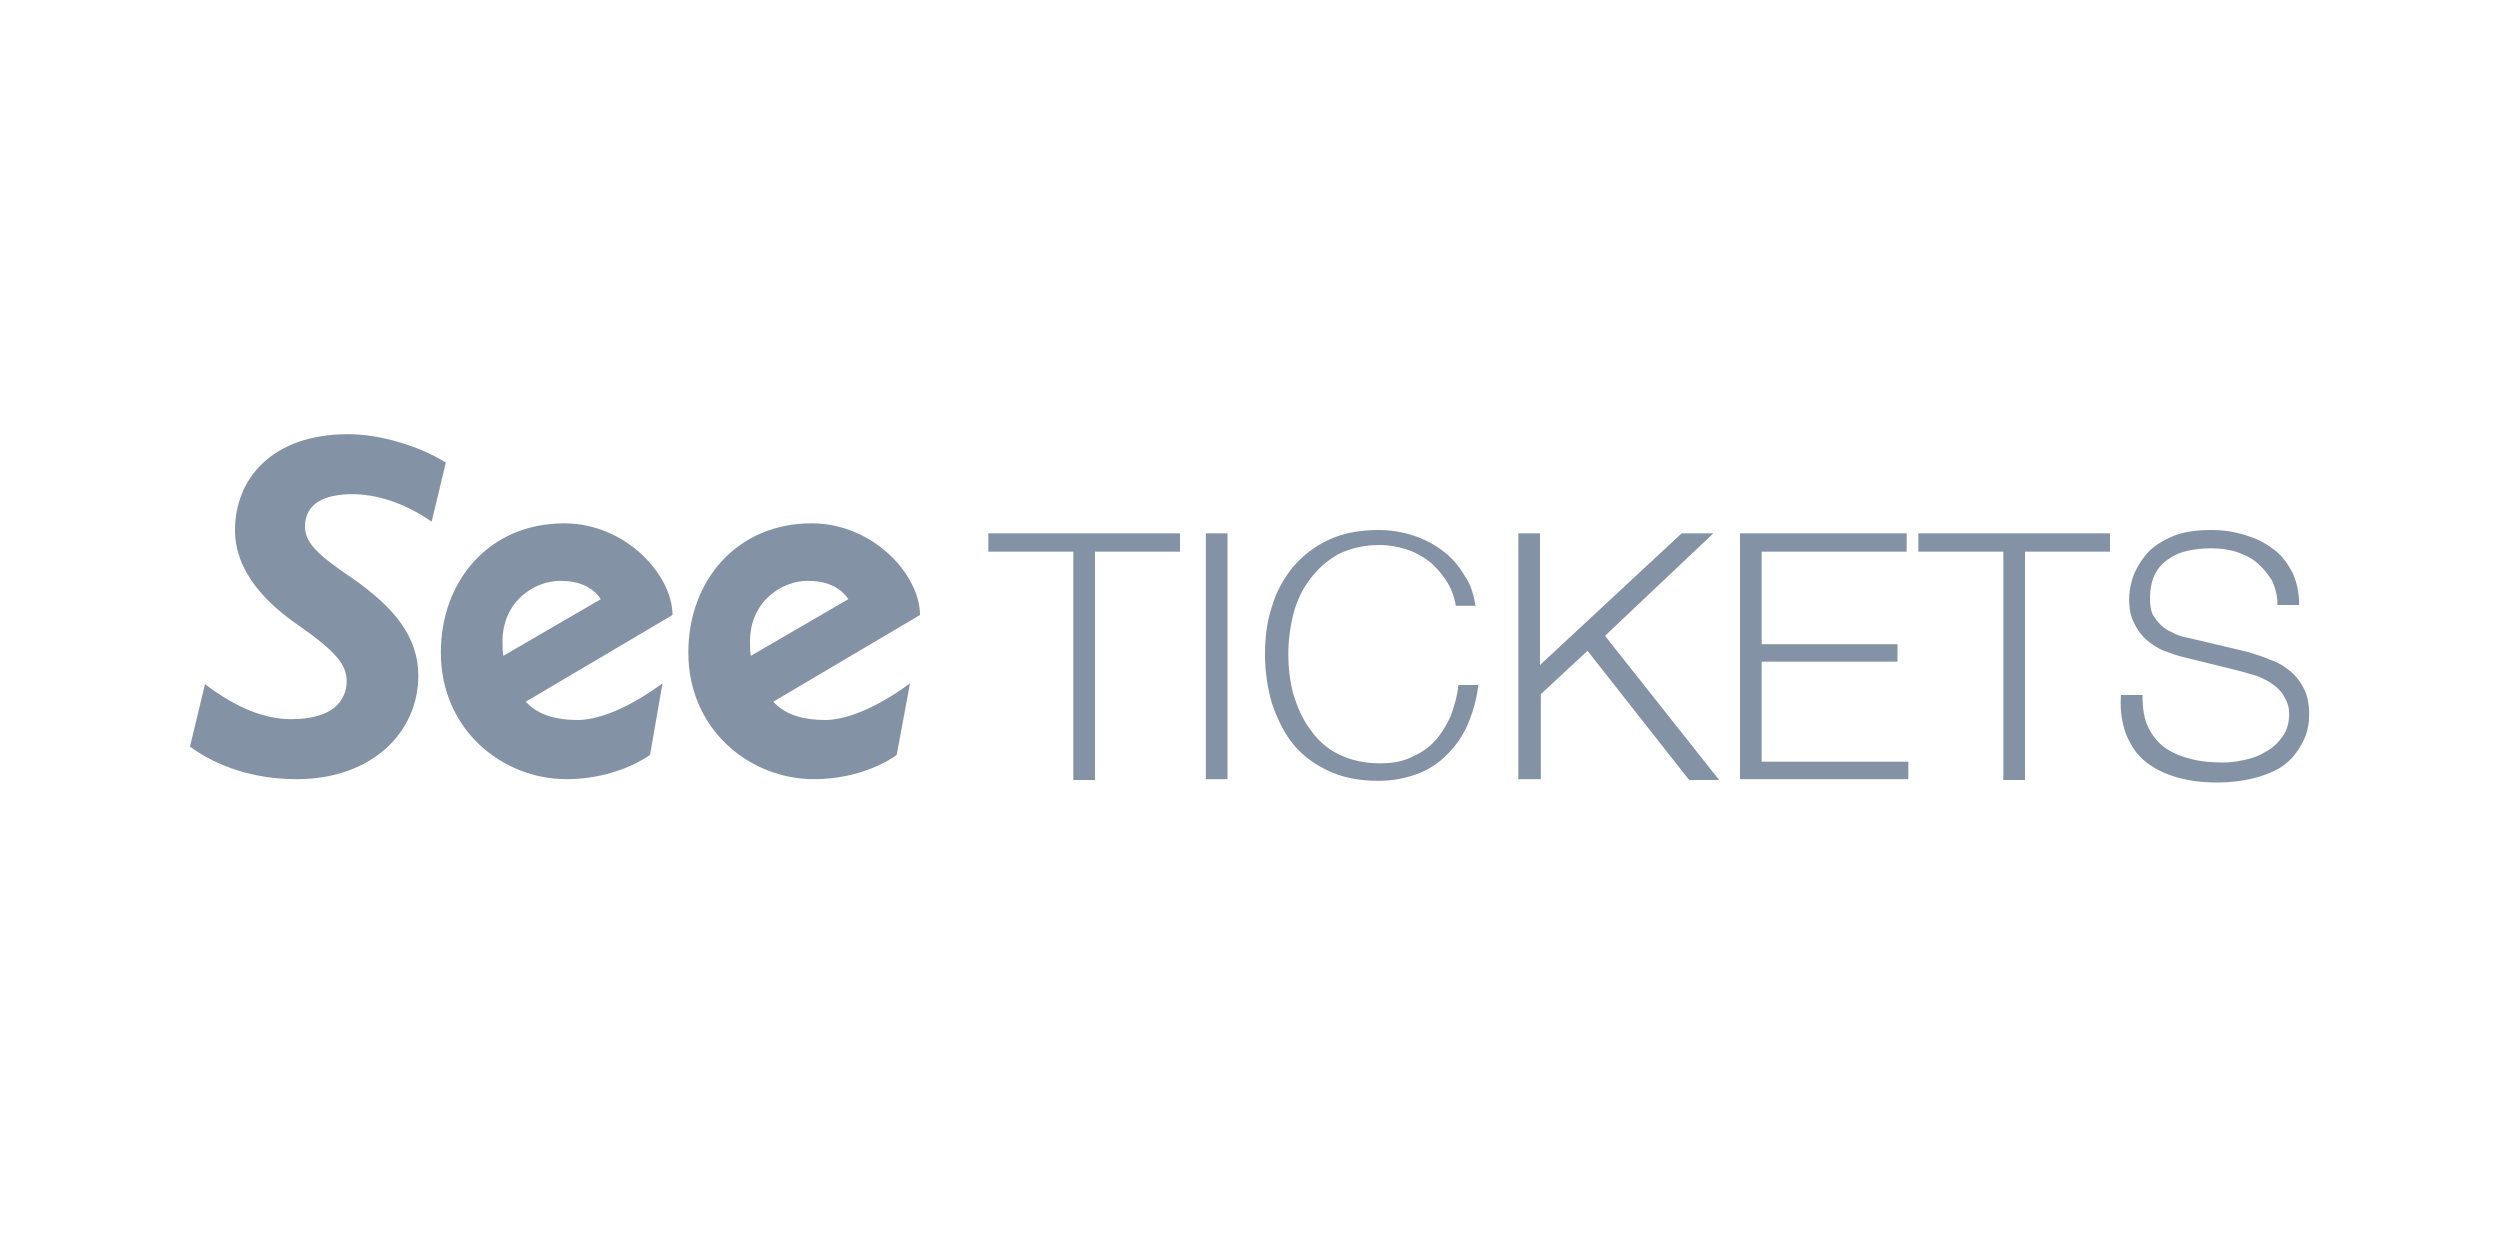 <svg xmlns="http://www.w3.org/2000/svg" xml:space="preserve" id="Layer_1" x="0" y="0" style="enable-background:new 0 0 300 150" version="1.1" viewBox="0 0 300 150"><style type="text/css">.st0{fill:#8492a6}</style><g id="see-tickets-black_1_"><path d="M101.8 71.9c-1-1.5-2.7-2.2-4.9-2.2C94 69.7 90 72 90 77c0 .5 0 1.1.1 1.7l11.7-6.8zm-4.1 21.6c-7.8 0-15.1-6-15.1-15.2 0-8.6 5.8-15.5 14.8-15.5 7.4 0 13 6.2 13 11L92.8 84.2c1.5 1.7 3.9 2.2 6.2 2.2 2.2 0 5.7-1.1 10.2-4.4l-1.6 8.6c-2.7 1.9-6.4 2.9-9.9 2.9zM72.1 71.9c-1-1.5-2.7-2.2-4.9-2.2-2.9 0-6.9 2.3-6.9 7.3 0 .5 0 1.1.1 1.7l11.7-6.8zM68 93.5c-7.8 0-15.1-6-15.1-15.2 0-8.6 5.8-15.5 14.8-15.5 7.4 0 13 6.2 13 11L63.1 84.2c1.5 1.7 3.9 2.2 6.2 2.2 2.2 0 5.7-1.1 10.2-4.4L78 90.6c-2.8 1.9-6.5 2.9-10 2.9zM24.6 82.1c3.7 2.8 7.1 4.2 10.3 4.2 4.9 0 6.7-2.1 6.7-4.6 0-1.8-1.1-3.4-5.7-6.6-3.8-2.6-7.7-6.4-7.7-11.5 0-6 4.3-11.5 13.6-11.5 3.6 0 8.3 1.3 11.7 3.4l-1.7 7.1c-3.3-2.3-6.7-3.3-9.5-3.3-3.5 0-5.7 1.2-5.7 3.9 0 2 1.7 3.5 5.7 6.2 5 3.5 7.9 7 7.9 11.7 0 6.7-5.5 12.4-14.6 12.4-5.1 0-9.5-1.5-12.8-3.9l1.8-7.5z" class="st0"/><g><path d="M118.6 66.2h10.2v27.4h2.6V66.2h10.2V64h-23v2.2zM144.7 93.5h2.6V64h-2.6v29.5zM177.1 73c-.2-1.5-.6-2.9-1.4-4-.7-1.2-1.6-2.2-2.7-3-1.1-.8-2.3-1.4-3.6-1.8s-2.6-.6-4-.6c-2.3 0-4.3.4-6 1.2s-3.1 1.9-4.3 3.3c-1.1 1.4-2 3-2.5 4.8-.6 1.8-.8 3.7-.8 5.7s.3 3.9.8 5.7c.6 1.8 1.4 3.5 2.5 4.9 1.1 1.4 2.6 2.5 4.3 3.3 1.7.8 3.7 1.2 6 1.2 1.7 0 3.2-.3 4.6-.8 1.4-.5 2.6-1.3 3.6-2.3 1-1 1.9-2.2 2.5-3.6.6-1.4 1.1-3 1.3-4.8H175c-.1 1.3-.5 2.5-.9 3.7-.5 1.1-1.1 2.1-1.9 3-.8.9-1.8 1.5-2.9 2-1.1.5-2.3.7-3.7.7-1.9 0-3.6-.4-5-1.1-1.4-.7-2.5-1.7-3.4-3-.9-1.2-1.5-2.6-2-4.2-.4-1.5-.6-3.1-.6-4.8 0-1.6.2-3.2.6-4.8.4-1.6 1.1-3 2-4.2.9-1.2 2-2.2 3.4-3 1.4-.7 3.1-1.1 5-1.1 1.1 0 2.1.2 3.1.5s1.9.8 2.7 1.4c.8.6 1.5 1.4 2.1 2.3s1 1.9 1.2 3.1h2.4v.3zM182.3 93.5h2.6V83.3l5.6-5.2 12.2 15.5h3.6l-13.7-17.3 13-12.3h-3.8l-17 15.8V64h-2.6v29.5h.1zM208.8 93.5H229v-2.1h-17.6v-12h16.3v-2.1h-16.3V66.2h17.4V64h-20v29.5zM230.2 66.2h10.2v27.4h2.6V66.2h10.2V64h-23v2.2zM254.5 83.7c-.1 1.8.2 3.3.7 4.6.6 1.3 1.3 2.4 2.4 3.2 1 .8 2.3 1.4 3.7 1.8s3 .6 4.7.6 3.2-.2 4.4-.5c1.2-.3 2.2-.7 3.1-1.2.8-.5 1.5-1.1 1.9-1.7.5-.6.8-1.2 1.1-1.8.3-.6.4-1.2.5-1.7s.1-1 .1-1.3c0-1.2-.2-2.2-.6-3-.4-.8-.9-1.5-1.6-2.1-.7-.6-1.5-1.1-2.4-1.4-.9-.4-1.9-.7-2.9-1l-7.2-1.7c-.6-.1-1.2-.3-1.7-.6-.5-.2-1-.5-1.4-.9-.4-.4-.7-.8-1-1.3-.2-.5-.3-1.1-.3-1.9 0-1.1.2-2.1.6-2.9.4-.8 1-1.4 1.6-1.8.7-.5 1.4-.8 2.3-1 .9-.2 1.8-.3 2.8-.3 1 0 2 .1 3 .4.9.3 1.8.7 2.5 1.3.7.6 1.3 1.3 1.8 2.1.4.8.7 1.8.7 3h2.6c0-1.5-.3-2.8-.8-3.9-.6-1.1-1.3-2.1-2.3-2.8-1-.8-2.1-1.3-3.4-1.7-1.3-.4-2.6-.6-4.1-.6-2 0-3.7.3-4.9.9-1.3.6-2.3 1.3-3 2.2-.7.9-1.2 1.8-1.5 2.7-.3 1-.4 1.8-.4 2.5 0 1.2.2 2.1.6 2.9.4.8.9 1.5 1.5 2s1.3 1 2.1 1.3c.8.3 1.6.6 2.5.8l6.5 1.6 2.1.6c.7.3 1.4.6 1.9 1 .6.4 1.1.9 1.4 1.5.4.6.6 1.3.6 2.1 0 1.1-.3 2-.8 2.7-.5.7-1.2 1.4-2 1.8-.8.5-1.6.8-2.6 1-.9.2-1.8.3-2.5.3-1.4 0-2.6-.1-3.8-.4-1.2-.3-2.2-.7-3.1-1.3-.9-.6-1.6-1.5-2.1-2.5s-.7-2.3-.7-3.9h-2.6v.3z" class="st0"/></g></g></svg>